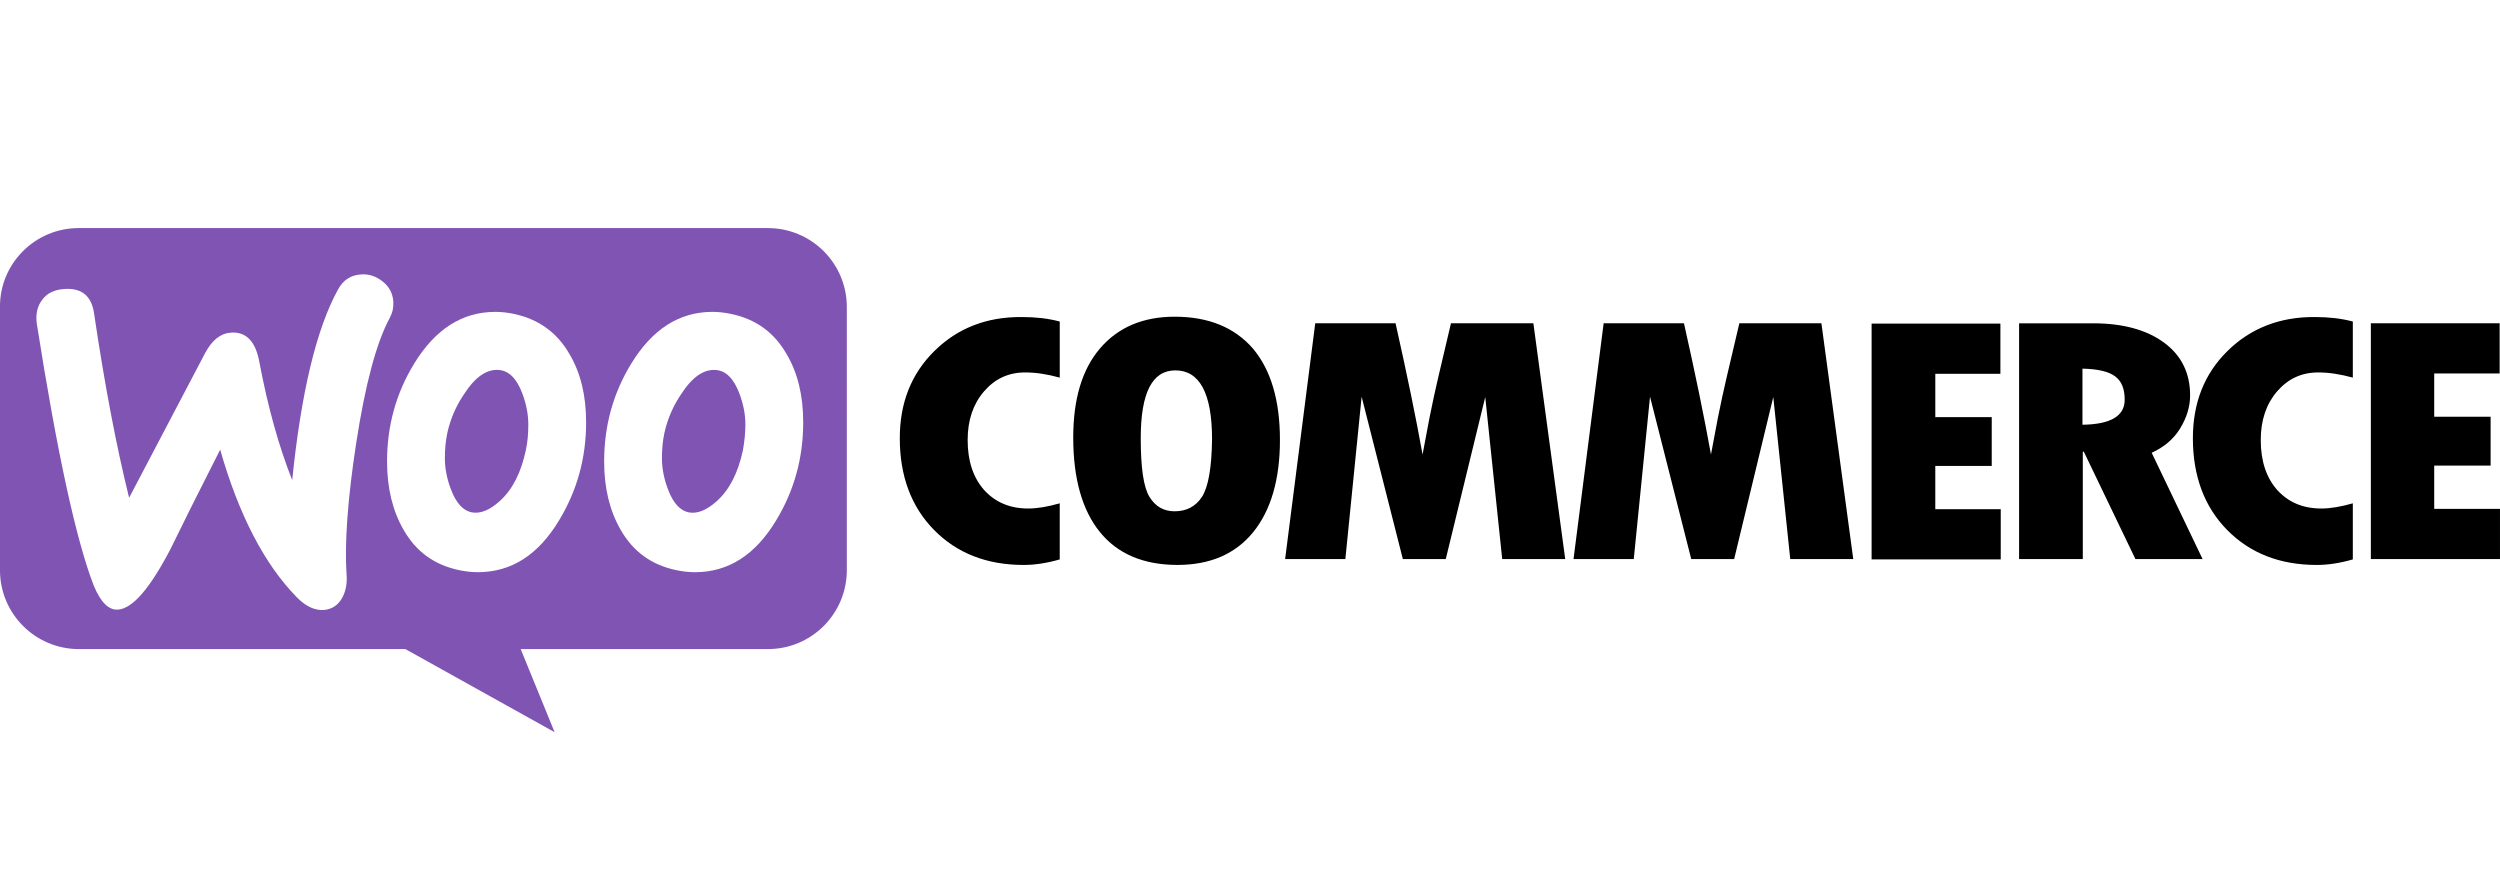 <svg xmlns="http://www.w3.org/2000/svg" xmlns:xlink="http://www.w3.org/1999/xlink" id="Warstwa_1" x="0px" y="0px" width="170px" height="60px" viewBox="0 0 170 60" style="enable-background:new 0 0 170 60;" xml:space="preserve">
<style type="text/css">
	.st0{fill-rule:evenodd;clip-rule:evenodd;fill:#7F54B3;}
</style>
<g>
	<path class="st0" d="M52.216,15.51H5.343c-2.966,0-5.368,2.425-5.344,5.368V38.77c0,2.966,2.401,5.368,5.368,5.368h22.2   l10.147,5.65l-2.307-5.65h16.809c2.966,0,5.368-2.401,5.368-5.368V20.877C57.584,17.911,55.182,15.51,52.216,15.51z M4.354,19.653   c-0.659,0.047-1.154,0.283-1.483,0.73c-0.33,0.424-0.447,0.965-0.377,1.577c1.389,8.828,2.684,14.785,3.885,17.869   c0.471,1.13,1.012,1.672,1.648,1.624c0.989-0.071,2.166-1.436,3.555-4.096c0.73-1.507,1.86-3.767,3.39-6.78   c1.271,4.449,3.013,7.793,5.203,10.029c0.612,0.636,1.248,0.918,1.86,0.871c0.542-0.047,0.965-0.33,1.248-0.848   c0.235-0.447,0.33-0.965,0.283-1.554c-0.141-2.142,0.071-5.132,0.659-8.97c0.612-3.955,1.365-6.804,2.284-8.499   c0.188-0.353,0.259-0.706,0.235-1.13c-0.047-0.541-0.283-0.989-0.73-1.342c-0.447-0.353-0.942-0.518-1.483-0.471   c-0.683,0.047-1.201,0.377-1.554,1.036c-1.46,2.66-2.496,6.969-3.108,12.948c-0.895-2.26-1.648-4.92-2.237-8.052   c-0.259-1.389-0.895-2.048-1.93-1.978c-0.706,0.047-1.295,0.518-1.766,1.413L8.78,33.849c-0.848-3.414-1.648-7.581-2.378-12.501   C6.238,20.124,5.555,19.559,4.354,19.653z M49.721,21.348c1.672,0.353,2.919,1.248,3.767,2.731c0.753,1.271,1.13,2.802,1.13,4.638   c0,2.425-0.612,4.638-1.836,6.662c-1.413,2.354-3.249,3.531-5.532,3.531c-0.4,0-0.824-0.047-1.271-0.141   c-1.671-0.353-2.919-1.248-3.767-2.731c-0.753-1.295-1.13-2.849-1.13-4.661c0-2.425,0.612-4.638,1.836-6.639   c1.436-2.354,3.272-3.531,5.533-3.531C48.849,21.207,49.273,21.254,49.721,21.348z M48.732,34.085   c0.871-0.777,1.46-1.93,1.789-3.484c0.094-0.541,0.165-1.13,0.165-1.742c0-0.683-0.141-1.413-0.424-2.142   c-0.353-0.918-0.824-1.413-1.389-1.53c-0.847-0.165-1.671,0.306-2.448,1.46c-0.636,0.895-1.036,1.836-1.248,2.802   c-0.118,0.541-0.165,1.13-0.165,1.719c0,0.683,0.141,1.413,0.424,2.142c0.353,0.918,0.824,1.413,1.389,1.53   C47.413,34.956,48.049,34.697,48.732,34.085z M38.726,24.079c-0.848-1.483-2.119-2.378-3.767-2.731   c-0.447-0.094-0.871-0.141-1.271-0.141c-2.26,0-4.096,1.177-5.532,3.531c-1.224,2.001-1.836,4.214-1.836,6.639   c0,1.813,0.377,3.367,1.13,4.661c0.848,1.483,2.095,2.378,3.767,2.731c0.447,0.094,0.871,0.141,1.271,0.141   c2.284,0,4.12-1.177,5.532-3.531c1.224-2.025,1.836-4.238,1.836-6.662C39.856,26.881,39.479,25.351,38.726,24.079z M35.76,30.6   c-0.329,1.554-0.918,2.707-1.789,3.484c-0.683,0.612-1.318,0.871-1.907,0.753c-0.565-0.118-1.036-0.612-1.389-1.53   c-0.283-0.73-0.424-1.46-0.424-2.142c0-0.589,0.047-1.177,0.165-1.719c0.212-0.965,0.612-1.907,1.248-2.802   c0.777-1.154,1.601-1.624,2.448-1.46c0.565,0.118,1.036,0.612,1.389,1.53c0.283,0.73,0.424,1.46,0.424,2.142   C35.925,29.47,35.878,30.059,35.76,30.6z"></path>
	<path d="M63.54,23.867c-1.577,1.554-2.354,3.531-2.354,5.933c0,2.566,0.777,4.661,2.331,6.239c1.554,1.577,3.578,2.378,6.097,2.378   c0.73,0,1.554-0.118,2.448-0.377v-3.814c-0.824,0.235-1.53,0.353-2.142,0.353c-1.248,0-2.236-0.424-2.99-1.248   c-0.753-0.848-1.13-1.978-1.13-3.414c0-1.342,0.377-2.448,1.107-3.296c0.753-0.871,1.671-1.295,2.802-1.295   c0.73,0,1.507,0.118,2.354,0.353v-3.814c-0.777-0.212-1.648-0.306-2.566-0.306C67.095,21.536,65.117,22.313,63.54,23.867z    M79.878,21.536c-2.166,0-3.861,0.73-5.085,2.166c-1.224,1.436-1.813,3.461-1.813,6.05c0,2.802,0.612,4.944,1.813,6.427   c1.201,1.483,2.966,2.236,5.274,2.236c2.236,0,3.955-0.753,5.156-2.236c1.201-1.483,1.813-3.578,1.813-6.262   c0-2.684-0.612-4.756-1.836-6.215C83.951,22.266,82.185,21.536,79.878,21.536z M81.738,33.779c-0.424,0.659-1.059,0.989-1.86,0.989   c-0.753,0-1.318-0.33-1.719-0.989c-0.4-0.659-0.589-1.978-0.589-3.979c0-3.084,0.777-4.614,2.354-4.614   c1.648,0,2.495,1.554,2.495,4.685C82.397,31.801,82.162,33.119,81.738,33.779z M98.665,21.984l-0.848,3.602   c-0.212,0.918-0.424,1.86-0.612,2.825l-0.471,2.496c-0.447-2.496-1.059-5.462-1.836-8.923h-5.462l-2.048,16.032h4.096l1.107-11.041   l2.802,11.041h2.919l2.684-11.018l1.154,11.018h4.285l-2.166-16.032H98.665z M118.276,21.984l-0.847,3.602   c-0.212,0.918-0.424,1.86-0.612,2.825l-0.471,2.496c-0.447-2.496-1.059-5.462-1.836-8.923h-5.462l-2.048,16.032h4.096l1.106-11.041   l2.802,11.041h2.919l2.66-11.018l1.154,11.018h4.285l-2.166-16.032H118.276z M131.601,31.683h3.837v-3.32h-3.837v-2.943h4.426   v-3.414h-8.758V38.04h8.781v-3.414h-4.45V31.683z M148.245,29.141c0.447-0.73,0.683-1.483,0.683-2.26   c0-1.507-0.589-2.707-1.766-3.578c-1.177-0.871-2.802-1.318-4.826-1.318h-5.038v16.032h4.332v-7.298h0.071l3.508,7.298h4.567   l-3.461-7.228C147.139,30.412,147.798,29.871,148.245,29.141z M141.607,28.882v-3.814c1.036,0.024,1.766,0.188,2.213,0.518   c0.447,0.33,0.659,0.848,0.659,1.601C144.479,28.293,143.513,28.858,141.607,28.882z M151.47,23.867   c-1.577,1.554-2.354,3.531-2.354,5.933c0,2.566,0.777,4.661,2.331,6.239c1.554,1.577,3.578,2.378,6.097,2.378   c0.73,0,1.554-0.118,2.448-0.377v-3.814c-0.823,0.235-1.53,0.353-2.142,0.353c-1.247,0-2.236-0.424-2.989-1.248   c-0.754-0.848-1.13-1.978-1.13-3.414c0-1.342,0.376-2.448,1.106-3.296c0.754-0.871,1.671-1.295,2.801-1.295   c0.73,0,1.507,0.118,2.354,0.353v-3.814c-0.776-0.212-1.647-0.306-2.565-0.306C155.049,21.536,153.048,22.313,151.47,23.867z    M165.526,34.579V31.66h3.836V28.34h-3.836v-2.943h4.449v-3.414h-8.757v16.032h8.781v-3.414h-4.473V34.579z"></path>
</g>
</svg>